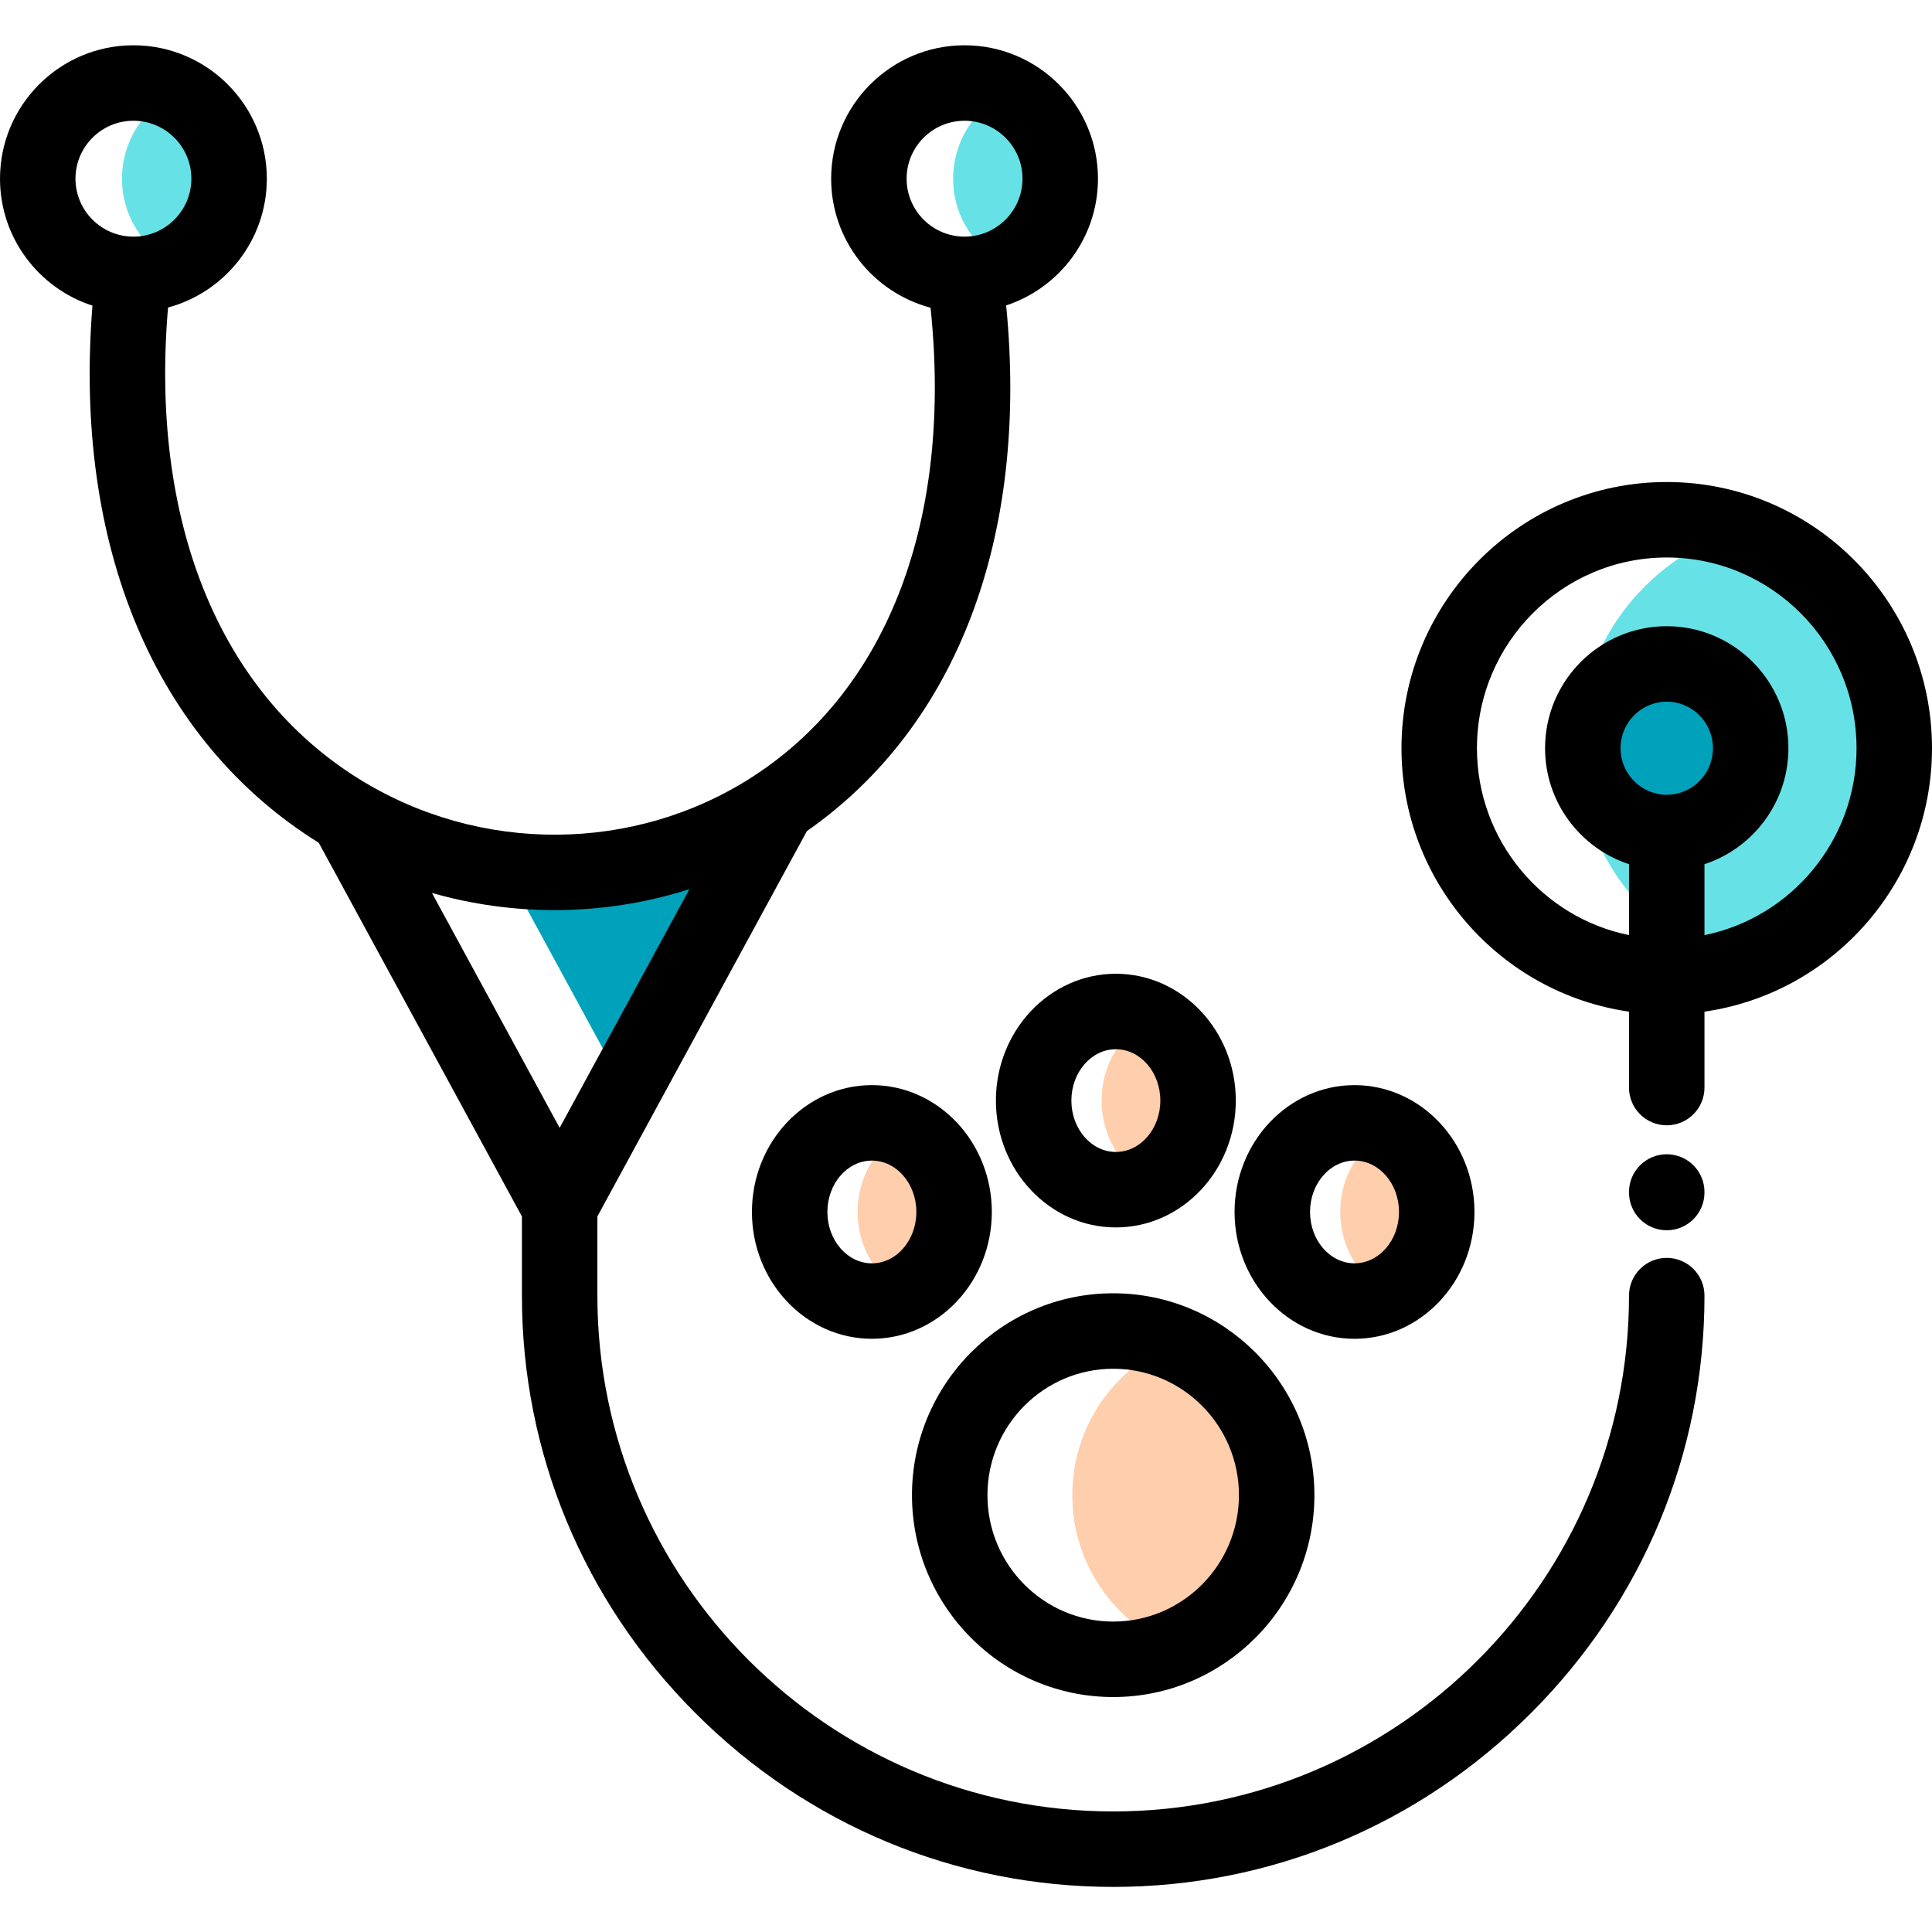 <svg height="512pt" viewBox="0 -12 512 512" width="512pt" xmlns="http://www.w3.org/2000/svg"><g fill-rule="evenodd"><path d="m46.523 12.59c-8.406 4.129-14.191 12.77-14.191 22.766 0 9.992 5.785 18.633 14.191 22.766 8.402-4.129 14.188-12.77 14.188-22.766 0-9.996-5.785-18.637-14.188-22.766zm0 0" fill="#66e2e7"/><path d="m266.785 12.59c-8.406 4.129-14.191 12.77-14.191 22.766 0 9.992 5.785 18.633 14.191 22.766 8.402-4.129 14.188-12.77 14.188-22.766 0-9.996-5.785-18.637-14.188-22.766zm0 0" fill="#66e2e7"/><path d="m194.055 223.691 10.348-19.031c-2.039.566-4.098 1.066-6.164 1.512-19.762 10.793-42.336 14.871-64.301 12.215l31.504 57.941zm0 0" fill="#00a2bb"/><g fill="#ffceac"><path d="m240.055 287.68c-7.543 3.711-12.789 11.941-12.789 21.5 0 9.562 5.246 17.793 12.789 21.504 7.539-3.711 12.789-11.941 12.789-21.504 0-9.559-5.25-17.789-12.789-21.5zm0 0"/><path d="m304.711 258.164c-7.539 3.711-12.785 11.941-12.785 21.504 0 9.559 5.246 17.789 12.785 21.5 7.543-3.711 12.789-11.941 12.789-21.5 0-9.562-5.246-17.789-12.789-21.504zm0 0"/><path d="m367.961 287.68c-7.543 3.711-12.789 11.941-12.789 21.5 0 9.562 5.246 17.793 12.789 21.504 7.539-3.711 12.789-11.941 12.789-21.504 0-9.559-5.25-17.789-12.789-21.5zm0 0"/><path d="m311.254 343.91c-15.875 6.453-27.078 22.07-27.078 40.324s11.203 33.871 27.078 40.328c15.875-6.457 27.078-22.074 27.078-40.328s-11.203-33.871-27.078-40.324zm0 0"/></g></g><path d="m460.078 128.613c-24.312 7.805-41.922 30.668-41.922 57.672 0 27 17.609 49.863 41.922 57.668 24.312-7.805 41.922-30.668 41.922-57.668 0-27.004-17.609-49.867-41.922-57.672zm0 0" fill="#66e2e7"/><path d="m463.949 186.281c0-12.332-9.961-22.332-22.246-22.332s-22.246 10-22.246 22.332c0 12.336 9.961 22.336 22.246 22.336s22.246-10 22.246-22.336zm0 0" fill="#00a2bb" fill-rule="evenodd"/><path d="m441.703 321.355c-5.523 0-10 4.48-10 10 0 75.375-61.32 136.695-136.695 136.695s-136.695-61.32-136.695-136.695v-20.984l55.52-102.121c39.875-27.859 58.832-78.039 52.809-139.309 14.113-4.645 24.332-17.941 24.332-33.586 0-19.496-15.859-35.355-35.355-35.355-19.492 0-35.355 15.859-35.355 35.355 0 16.379 11.199 30.188 26.344 34.188 5.836 55.883-11.078 100.891-46.992 124.195-31.41 20.379-72.445 20.637-104.539.648-37.148-23.133-55.348-68.391-50.547-124.891 15.062-4.047 26.184-17.816 26.184-34.141 0-19.496-15.859-35.355-35.352-35.355-19.496 0-35.359 15.859-35.359 35.355 0 15.707 10.301 29.051 24.5 33.641-5.102 63.695 16.469 115.246 59.977 142.355l53.836 99.02v20.984c0 41.695 16.344 81 46.02 110.676s68.984 46.02 110.676 46.02c41.691 0 80.996-16.344 110.672-46.02 29.68-29.676 46.023-68.98 46.023-110.676 0-5.52-4.477-10-10-10zm-201.441-286c0-8.469 6.887-15.355 15.355-15.355 8.465 0 15.355 6.887 15.355 15.355 0 8.465-6.891 15.355-15.355 15.355-8.469 0-15.355-6.891-15.355-15.355zm-204.906-15.355c8.465 0 15.355 6.887 15.355 15.355 0 8.465-6.891 15.355-15.355 15.355-8.469 0-15.355-6.891-15.355-15.355 0-8.469 6.887-15.355 15.355-15.355zm147.348 203.637-34.391 63.254-33.844-62.25c10.621 3.027 21.574 4.547 32.516 4.547 12.082 0 24.141-1.863 35.719-5.551zm0 0"/><path d="m441.703 293.891c-5.523 0-10 4.477-10 10v.141c0 5.52 4.477 10 10 10s10-4.48 10-10v-.141c0-5.523-4.477-10-10-10zm0 0"/><path d="m512 186.281c0-38.895-31.535-70.539-70.297-70.539s-70.297 31.645-70.297 70.539c0 35.492 26.258 64.93 60.297 69.816v20.121c0 5.523 4.477 10 10 10s10-4.477 10-10v-20.121c34.039-4.887 60.297-34.324 60.297-69.816zm-70.297 12.336c-6.754 0-12.246-5.531-12.246-12.336 0-6.801 5.492-12.332 12.246-12.332s12.246 5.531 12.246 12.332c0 6.805-5.492 12.336-12.246 12.336zm10 37.203v-18.801c12.898-4.23 22.246-16.406 22.246-30.738 0-17.828-14.465-32.332-32.246-32.332s-32.246 14.504-32.246 32.332c0 14.332 9.348 26.504 22.246 30.734v18.801c-22.961-4.672-40.297-25.105-40.297-49.535 0-27.867 22.562-50.539 50.297-50.539s50.297 22.672 50.297 50.539c0 24.43-17.34 44.867-40.297 49.539zm0 0"/><path d="m295.008 437.734c29.402 0 53.324-24 53.324-53.5s-23.922-53.5-53.324-53.5c-29.402 0-53.324 24-53.324 53.5s23.922 53.5 53.324 53.5zm0-87c18.375 0 33.324 15.027 33.324 33.5s-14.949 33.5-33.324 33.5-33.324-15.027-33.324-33.5 14.949-33.5 33.324-33.5zm0 0"/><path d="m358.961 342.797c17.527 0 31.789-15.082 31.789-33.613 0-18.535-14.262-33.613-31.789-33.613-17.527 0-31.789 15.078-31.789 33.613 0 18.531 14.262 33.613 31.789 33.613zm0-47.227c6.5 0 11.789 6.105 11.789 13.609 0 7.508-5.289 13.613-11.789 13.613s-11.789-6.105-11.789-13.613c0-7.504 5.289-13.609 11.789-13.609zm0 0"/><path d="m263.926 279.668c0 18.531 14.258 33.613 31.785 33.613 17.531 0 31.789-15.082 31.789-33.613 0-18.535-14.258-33.613-31.789-33.613-17.527 0-31.785 15.078-31.785 33.613zm31.785-13.613c6.5 0 11.789 6.105 11.789 13.613 0 7.504-5.289 13.613-11.789 13.613-6.496 0-11.785-6.109-11.785-13.613 0-7.508 5.285-13.613 11.785-13.613zm0 0"/><path d="m231.055 275.57c-17.527 0-31.785 15.078-31.785 33.609 0 18.535 14.258 33.613 31.785 33.613 17.527 0 31.789-15.078 31.789-33.613 0-18.531-14.262-33.609-31.789-33.609zm0 47.227c-6.5 0-11.789-6.109-11.789-13.613 0-7.508 5.289-13.613 11.789-13.613s11.789 6.105 11.789 13.613c0 7.504-5.289 13.613-11.789 13.613zm0 0"/></svg>